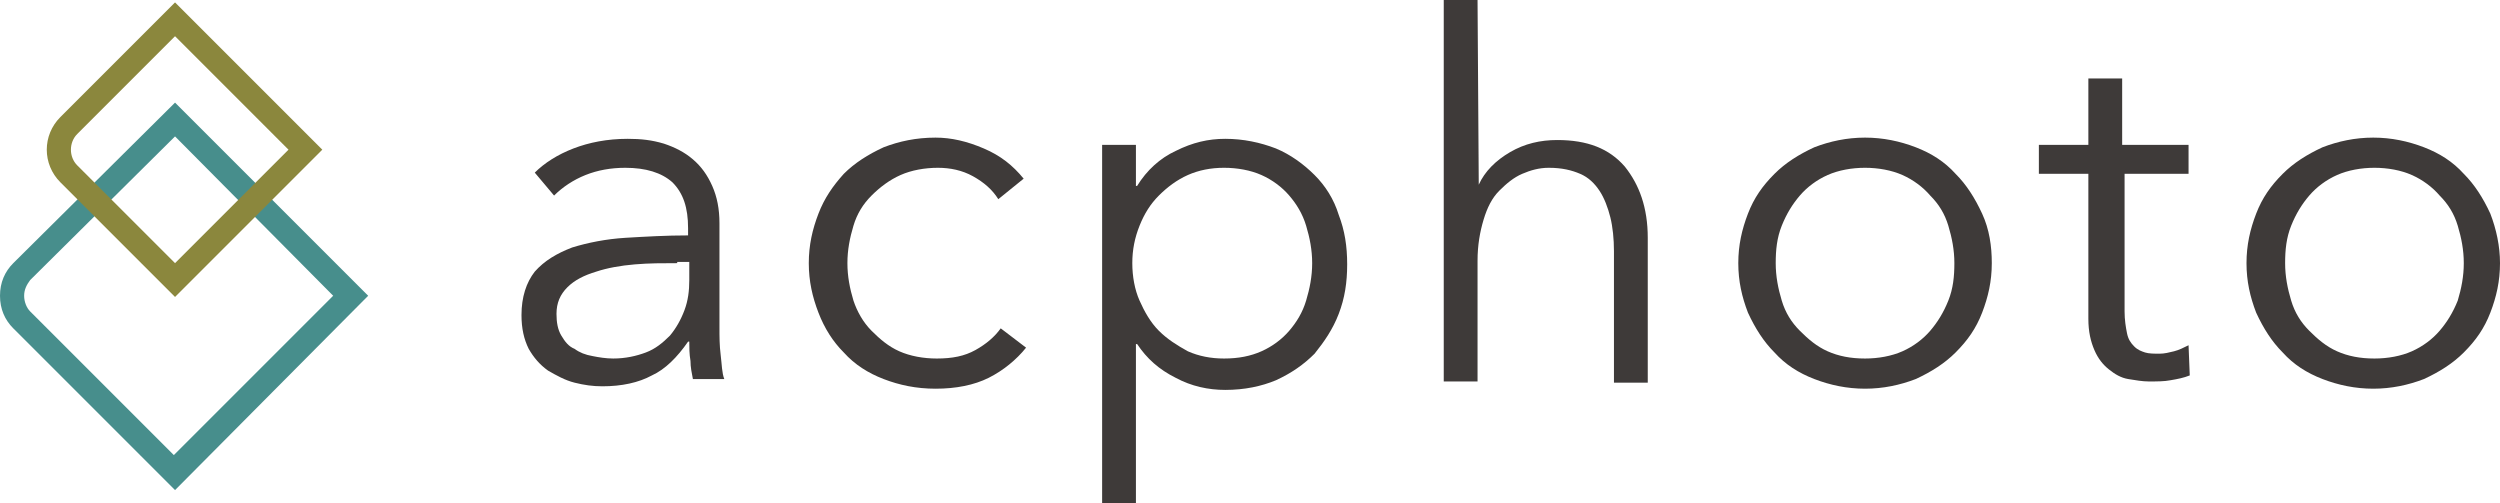 <svg xmlns="http://www.w3.org/2000/svg" xmlns:xlink="http://www.w3.org/1999/xlink" id="&#x30EC;&#x30A4;&#x30E4;&#x30FC;_1" x="0px" y="0px" viewBox="0 0 207.1 41.7" style="enable-background:new 0 0 207.1 41.7;" xml:space="preserve"> <style type="text/css"> .st0{fill:#3E3A39;} .st1{fill:#478E8C;} .st2{fill:#8B873D;} </style> <g> <g> <path class="st0" d="M57,18.9c0-1.7-0.4-2.9-1.3-3.8c-0.9-0.8-2.2-1.2-3.9-1.2c-1.2,0-2.3,0.2-3.3,0.6c-1,0.4-1.9,1-2.6,1.7 l-1.6-1.9c0.8-0.8,1.9-1.5,3.2-2c1.3-0.5,2.8-0.8,4.5-0.8c1.1,0,2,0.1,3,0.4c0.9,0.3,1.7,0.7,2.4,1.3c0.7,0.6,1.2,1.3,1.6,2.2 c0.4,0.9,0.6,1.9,0.6,3.1v8.6c0,0.8,0,1.5,0.1,2.3c0.1,0.8,0.1,1.5,0.3,2h-2.6c-0.1-0.5-0.2-1-0.2-1.5c-0.1-0.6-0.1-1.1-0.1-1.6 h-0.1c-0.9,1.3-1.9,2.3-3,2.8c-1.1,0.6-2.5,0.9-4.1,0.9c-0.8,0-1.5-0.1-2.3-0.3c-0.8-0.2-1.5-0.6-2.2-1c-0.7-0.5-1.2-1.1-1.6-1.8 c-0.4-0.8-0.6-1.7-0.6-2.8c0-1.5,0.4-2.7,1.1-3.6c0.8-0.9,1.8-1.5,3.1-2c1.3-0.4,2.8-0.7,4.4-0.8c1.7-0.1,3.4-0.2,5.2-0.2V18.9z M56.1,21.8c-1.2,0-2.3,0-3.5,0.1c-1.2,0.1-2.3,0.3-3.2,0.6c-1,0.3-1.8,0.7-2.4,1.3c-0.6,0.6-0.9,1.3-0.9,2.2 c0,0.7,0.1,1.3,0.4,1.8c0.3,0.5,0.6,0.9,1.1,1.1c0.4,0.3,0.9,0.5,1.5,0.6c0.5,0.1,1.1,0.2,1.7,0.2c1,0,1.9-0.2,2.7-0.5 c0.8-0.3,1.4-0.8,2-1.4c0.5-0.6,0.9-1.3,1.2-2.1c0.3-0.8,0.4-1.6,0.4-2.5v-1.5H56.1z"></path> </g> <g> <path class="st0" d="M82.7,16.5c-0.5-0.8-1.2-1.4-2.1-1.9c-0.9-0.5-1.9-0.7-2.9-0.7c-1.1,0-2.2,0.2-3.1,0.6 c-0.9,0.4-1.7,1-2.4,1.7c-0.7,0.7-1.2,1.5-1.5,2.5s-0.5,2-0.5,3.1c0,1.1,0.2,2.1,0.5,3.1c0.3,0.9,0.8,1.8,1.5,2.5s1.4,1.3,2.3,1.7 c0.9,0.4,2,0.6,3.1,0.6c1.3,0,2.3-0.2,3.2-0.7c0.9-0.5,1.6-1.1,2.1-1.8l2.1,1.6c-0.8,1-1.9,1.9-3.1,2.5c-1.2,0.6-2.7,0.9-4.4,0.9 c-1.6,0-3-0.3-4.3-0.8s-2.4-1.2-3.3-2.2c-0.9-0.9-1.6-2-2.1-3.3c-0.5-1.3-0.8-2.6-0.8-4.1c0-1.5,0.3-2.8,0.8-4.1s1.2-2.3,2.1-3.3 c0.9-0.9,2-1.6,3.3-2.2c1.3-0.5,2.7-0.8,4.3-0.8c1.3,0,2.6,0.3,4,0.9c1.4,0.6,2.4,1.4,3.3,2.5L82.7,16.5z"></path> </g> <g> <path class="st0" d="M94.1,41.7h-2.8V12h2.8v3.4h0.1c0.8-1.3,1.9-2.3,3.2-2.9c1.4-0.7,2.7-1,4.1-1c1.5,0,2.9,0.3,4.2,0.8 c1.2,0.5,2.3,1.3,3.2,2.2c0.9,0.9,1.6,2,2,3.3c0.5,1.3,0.7,2.6,0.7,4.1c0,1.5-0.2,2.8-0.7,4.1c-0.5,1.3-1.2,2.3-2,3.3 c-0.9,0.9-1.9,1.6-3.2,2.2c-1.2,0.5-2.6,0.8-4.2,0.8c-1.4,0-2.8-0.3-4.1-1c-1.4-0.7-2.4-1.6-3.2-2.8h-0.1V41.7z M108.7,21.8 c0-1.1-0.2-2.1-0.5-3.1s-0.8-1.8-1.4-2.5c-0.6-0.7-1.4-1.3-2.3-1.7c-0.9-0.4-2-0.6-3.1-0.6c-1.1,0-2.1,0.2-3,0.6 c-0.9,0.4-1.7,1-2.4,1.7s-1.2,1.5-1.6,2.5s-0.6,2-0.6,3.1c0,1.1,0.2,2.2,0.6,3.1s0.9,1.8,1.6,2.5c0.7,0.7,1.5,1.2,2.4,1.7 c0.9,0.4,1.9,0.6,3,0.6c1.2,0,2.2-0.2,3.1-0.6c0.9-0.4,1.7-1,2.3-1.7c0.6-0.7,1.1-1.5,1.4-2.5C108.5,23.9,108.7,22.9,108.7,21.8z"></path> </g> <g> <path class="st0" d="M122.5,15.3c0.5-1.1,1.4-2,2.6-2.7c1.2-0.7,2.5-1,3.9-1c2.5,0,4.3,0.7,5.6,2.2c1.2,1.5,1.9,3.4,1.9,5.9v12 h-2.8V20.8c0-1-0.1-2-0.3-2.8c-0.2-0.8-0.5-1.6-0.9-2.2c-0.4-0.6-0.9-1.1-1.6-1.4c-0.7-0.3-1.5-0.5-2.6-0.5 c-0.8,0-1.5,0.2-2.2,0.5c-0.7,0.3-1.3,0.8-1.9,1.4c-0.6,0.6-1,1.4-1.3,2.4s-0.5,2.1-0.5,3.4v10h-2.8V0h2.8L122.5,15.3L122.5,15.3z "></path> </g> <g> <path class="st0" d="M165,21.8c0,1.5-0.3,2.8-0.8,4.1c-0.5,1.3-1.2,2.3-2.2,3.3c-0.9,0.9-2,1.6-3.3,2.2c-1.3,0.5-2.7,0.8-4.2,0.8 c-1.5,0-2.9-0.3-4.2-0.8s-2.4-1.2-3.3-2.2c-0.9-0.9-1.6-2-2.2-3.3c-0.5-1.3-0.8-2.6-0.8-4.1c0-1.5,0.3-2.8,0.8-4.1 c0.5-1.3,1.2-2.3,2.2-3.3c0.9-0.9,2-1.6,3.3-2.2c1.3-0.5,2.7-0.8,4.2-0.8c1.5,0,2.9,0.3,4.2,0.8c1.3,0.5,2.4,1.2,3.3,2.2 c0.9,0.9,1.6,2,2.2,3.3S165,20.4,165,21.8z M161.9,21.8c0-1.1-0.2-2.1-0.5-3.1c-0.3-1-0.8-1.8-1.5-2.5c-0.6-0.7-1.4-1.3-2.3-1.7 c-0.9-0.4-2-0.6-3.1-0.6c-1.1,0-2.2,0.2-3.1,0.6c-0.9,0.4-1.7,1-2.3,1.7s-1.1,1.5-1.5,2.5s-0.5,2-0.5,3.1c0,1.1,0.2,2.1,0.5,3.1 c0.3,1,0.8,1.8,1.5,2.5s1.4,1.3,2.3,1.7c0.9,0.4,1.9,0.6,3.1,0.6c1.1,0,2.2-0.2,3.1-0.6c0.9-0.4,1.7-1,2.3-1.7 c0.6-0.7,1.1-1.5,1.5-2.5C161.8,23.9,161.9,22.9,161.9,21.8z"></path> </g> <g> <path class="st0" d="M181.6,14.4H176v11.4c0,0.7,0.1,1.3,0.2,1.8c0.1,0.5,0.3,0.8,0.6,1.1c0.3,0.3,0.6,0.4,0.9,0.5 s0.8,0.1,1.2,0.1c0.4,0,0.8-0.1,1.2-0.2c0.4-0.1,0.8-0.3,1.2-0.5l0.1,2.5c-0.5,0.2-1,0.3-1.6,0.4c-0.5,0.1-1.1,0.1-1.8,0.1 c-0.5,0-1.1-0.1-1.7-0.2c-0.6-0.1-1.1-0.4-1.6-0.8c-0.5-0.4-0.9-0.9-1.2-1.6c-0.3-0.7-0.5-1.5-0.5-2.6V14.4h-4.1V12h4.1V6.5h2.8 V12h5.5V14.4z"></path> </g> <g> <path class="st0" d="M207.1,21.8c0,1.5-0.3,2.8-0.8,4.1c-0.5,1.3-1.2,2.3-2.2,3.3c-0.9,0.9-2,1.6-3.3,2.2 c-1.3,0.5-2.7,0.8-4.2,0.8c-1.5,0-2.9-0.3-4.2-0.8s-2.4-1.2-3.3-2.2c-0.9-0.9-1.6-2-2.2-3.3c-0.5-1.3-0.8-2.6-0.8-4.1 c0-1.5,0.3-2.8,0.8-4.1c0.5-1.3,1.2-2.3,2.2-3.3c0.9-0.9,2-1.6,3.3-2.2c1.3-0.5,2.7-0.8,4.2-0.8c1.5,0,2.9,0.3,4.2,0.8 c1.3,0.5,2.4,1.2,3.3,2.2c0.9,0.9,1.6,2,2.2,3.3C206.8,19,207.1,20.4,207.1,21.8z M204.1,21.8c0-1.1-0.2-2.1-0.5-3.1 c-0.3-1-0.8-1.8-1.5-2.5c-0.6-0.7-1.4-1.3-2.3-1.7c-0.9-0.4-2-0.6-3.1-0.6c-1.1,0-2.2,0.2-3.1,0.6c-0.9,0.4-1.7,1-2.3,1.7 s-1.1,1.5-1.5,2.5s-0.5,2-0.5,3.1c0,1.1,0.2,2.1,0.5,3.1c0.3,1,0.8,1.8,1.5,2.5s1.4,1.3,2.3,1.7c0.9,0.4,1.9,0.6,3.1,0.6 c1.1,0,2.2-0.2,3.1-0.6c0.9-0.4,1.7-1,2.3-1.7c0.6-0.7,1.1-1.5,1.5-2.5C203.9,23.9,204.1,22.9,204.1,21.8z"></path> </g> </g> <g> <path class="st1" d="M14.5,40.6L1.1,27.2C0.4,26.5,0,25.6,0,24.5s0.4-2,1.1-2.7L14.5,8.5l16,16L14.5,40.6z M14.5,11.3L2.5,23.2 C2.2,23.6,2,24,2,24.5s0.2,1,0.5,1.3l11.9,11.9l13.2-13.2L14.5,11.3z"></path> </g> <g> <path class="st2" d="M14.5,24.6L5,15.1c-1.5-1.5-1.5-3.9,0-5.4l9.5-9.5l12.2,12.2L14.5,24.6z M14.5,3l-8.1,8.1 c-0.7,0.7-0.7,1.9,0,2.6l8.1,8.1l9.4-9.4L14.5,3z"></path> </g> </svg>